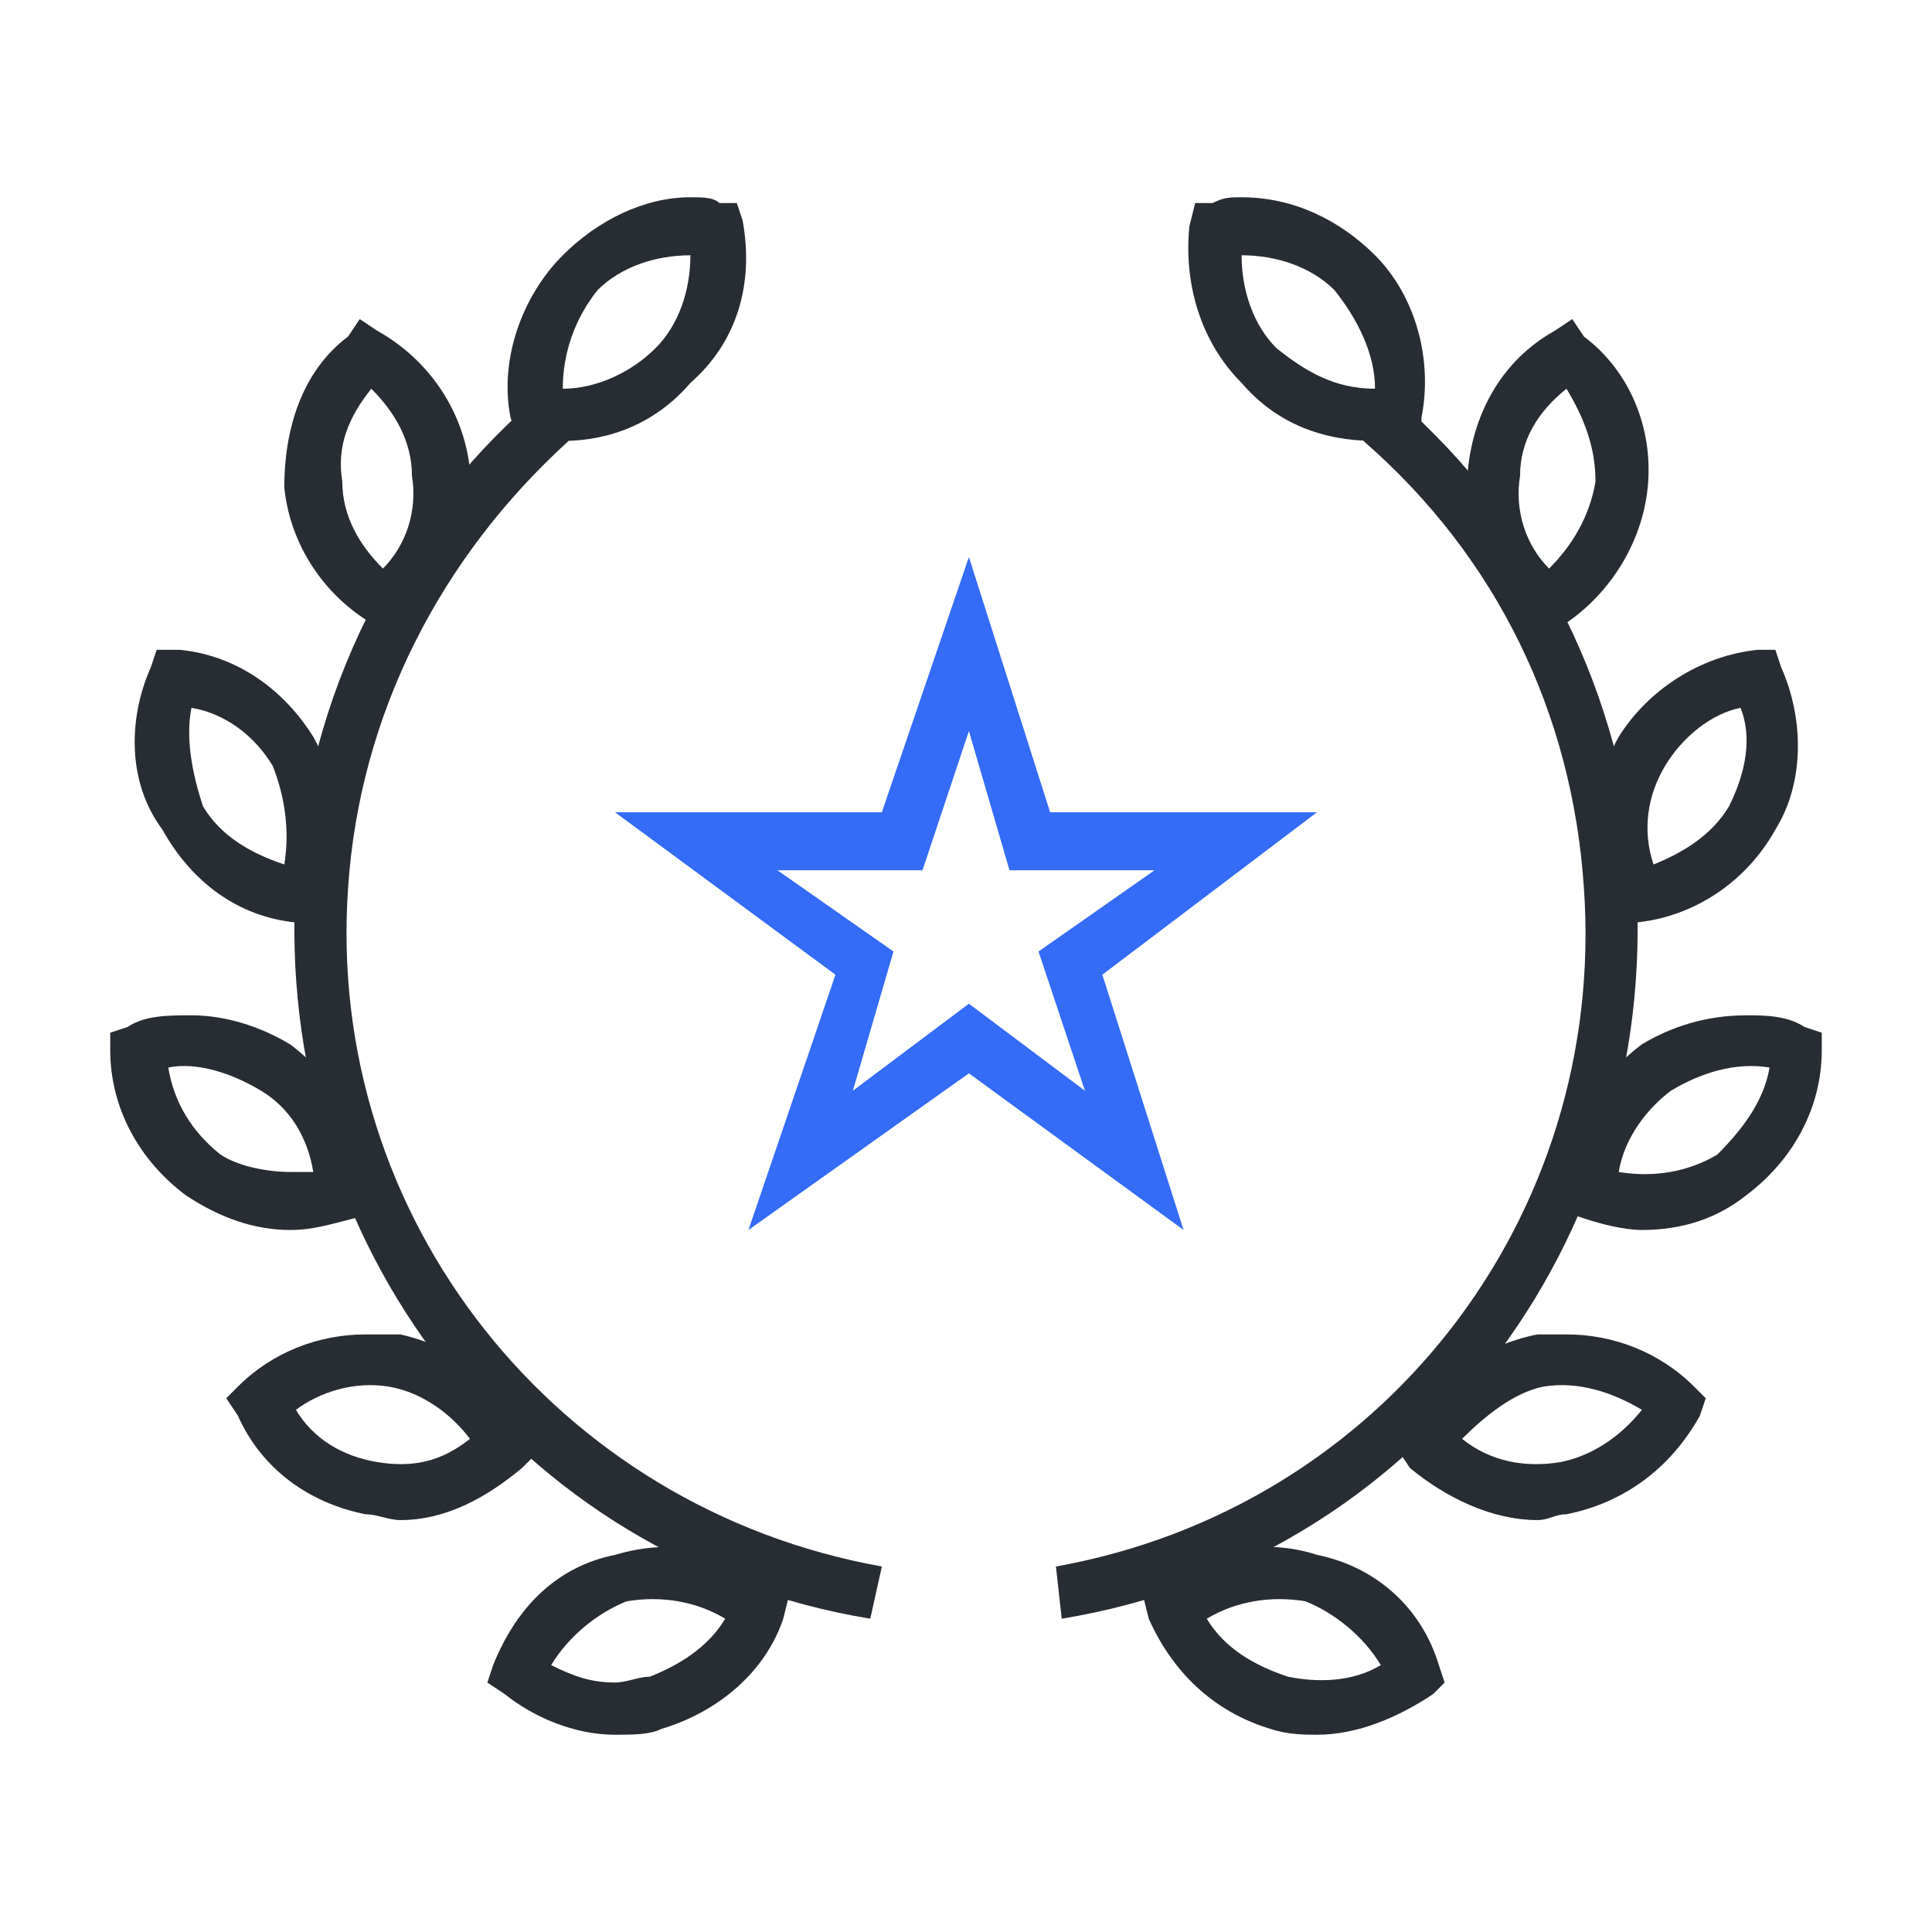 <?xml version="1.0" encoding="UTF-8"?>
<!DOCTYPE svg PUBLIC "-//W3C//DTD SVG 1.1//EN" "http://www.w3.org/Graphics/SVG/1.1/DTD/svg11.dtd">
<!-- Creator: CorelDRAW X7 -->
<svg xmlns="http://www.w3.org/2000/svg" xml:space="preserve" width="0.333in" height="0.333in" version="1.1" style="shape-rendering:geometricPrecision; text-rendering:geometricPrecision; image-rendering:optimizeQuality; fill-rule:evenodd; clip-rule:evenodd"
viewBox="0 0 333 333"
 xmlns:xlink="http://www.w3.org/1999/xlink"
 enable-background="new 0 0 128 128">
 <defs>
  <style type="text/css">
   <![CDATA[
    .fil0 {fill:none}
    .fil1 {fill:#282D33}
    .fil2 {fill:#346BF7}
   ]]>
  </style>
 </defs>
 <g id="Layer_x0020_1">
  <rect class="fil0" width="333" height="333"/>
  <rect class="fil0" width="333" height="333"/>
  <path class="fil1" d="M97 76c0,0 0,0 0,0 -2,0 -4,0 -5,0l-3 -1 -1 -3c-2,-10 2,-21 9,-28 6,-6 14,-10 22,-10 2,0 4,0 5,1l3 0 1 3c2,11 -1,21 -9,28 -6,7 -14,10 -22,10zm22 -32c-6,0 -12,2 -16,6 -4,5 -6,11 -6,17 6,0 12,-3 16,-7 4,-4 6,-10 6,-16z"/>
  <path class="fil1" d="M68 110l-3 -2c-9,-5 -15,-14 -16,-24 0,-10 3,-20 11,-26l2 -3 3 2c9,5 15,14 16,24 0,10 -3,20 -11,27l-2 2zm-4 -43c-4,5 -6,10 -5,16 0,6 3,11 7,15 4,-4 6,-10 5,-16 0,-6 -3,-11 -7,-15z"/>
  <path class="fil1" d="M55 159l-4 0c-10,-1 -18,-7 -23,-16 -6,-8 -6,-19 -2,-28l1 -3 4 0c10,1 18,7 23,15 5,9 6,20 2,29l-1 3zm-22 -37c-1,5 0,11 2,17 3,5 8,8 14,10 1,-6 0,-12 -2,-17 -3,-5 -8,-9 -14,-10z"/>
  <path class="fil1" d="M50 212c0,0 0,0 0,0 -6,0 -12,-2 -18,-6 -8,-6 -13,-15 -13,-25l0 -3 3 -1c3,-2 7,-2 11,-2 6,0 12,2 17,5 8,6 13,15 14,25l0 4 -3 1c-4,1 -7,2 -11,2l0 0zm-21 -28c1,6 4,11 9,15 3,2 8,3 12,3l0 0c1,0 3,0 4,0 -1,-6 -4,-11 -9,-14 -5,-3 -11,-5 -16,-4z"/>
  <path class="fil1" d="M69 262c0,0 0,0 0,0 -2,0 -4,-1 -6,-1 -10,-2 -18,-8 -22,-17l-2 -3 2 -2c6,-6 14,-9 22,-9 2,0 4,0 6,0 9,2 18,8 22,17l2 3 -3 3c-6,5 -13,9 -21,9l0 0zm-18 -19c3,5 8,8 14,9 6,1 11,0 16,-4 -3,-4 -8,-8 -14,-9 -6,-1 -12,1 -16,4z"/>
  <path class="fil1" d="M106 299l0 0c-7,0 -14,-3 -19,-7l-3 -2 1 -3c4,-10 11,-17 21,-19 10,-3 20,-1 28,5l2 2 -1 4c-3,9 -11,16 -21,19 -2,1 -5,1 -8,1l0 0zm-11 -12c4,2 7,3 11,3l0 0c2,0 4,-1 6,-1 5,-2 10,-5 13,-10 -5,-3 -11,-4 -17,-3 -5,2 -10,6 -13,11l0 0z"/>
  <path class="fil1" d="M150 279c-61,-10 -103,-65 -99,-127 2,-32 17,-62 41,-83l6 7c-22,20 -36,47 -38,77 -4,57 36,107 92,117l-2 9 0 0z"/>
  <path class="fil1" d="M237 76c-9,0 -17,-3 -23,-10 -7,-7 -10,-17 -9,-27l1 -4 3 0c2,-1 3,-1 5,-1 9,0 17,4 23,10 7,7 10,18 8,28l0 3 -4 1c-1,0 -3,0 -4,0zm-23 -32c0,6 2,12 6,16 5,4 10,7 17,7 0,-6 -3,-12 -7,-17 -4,-4 -10,-6 -16,-6z"/>
  <path class="fil1" d="M266 110l-3 -2c-7,-7 -11,-17 -10,-27 1,-10 6,-19 15,-24l3 -2 2 3c8,6 12,16 11,26 -1,10 -7,19 -15,24l-3 2zm4 -43c-5,4 -8,9 -8,15 -1,6 1,12 5,16 4,-4 7,-9 8,-15 0,-6 -2,-11 -5,-16z"/>
  <path class="fil1" d="M279 159l-2 -3c-4,-9 -3,-20 2,-29 5,-8 14,-14 24,-15l3 0 1 3c4,9 4,20 -1,28 -5,9 -14,15 -24,16l-3 0zm21 -37c-5,1 -10,5 -13,10 -3,5 -4,11 -2,17 5,-2 10,-5 13,-10 3,-6 4,-12 2,-17z"/>
  <path class="fil1" d="M283 212c-3,0 -7,-1 -10,-2l-3 -1 0 -4c0,-10 5,-19 13,-25 5,-3 11,-5 18,-5 3,0 7,0 10,2l3 1 0 3c0,10 -5,19 -13,25 -5,4 -11,6 -18,6l0 0zm-4 -10c6,1 12,0 17,-3 4,-4 8,-9 9,-15 -6,-1 -12,1 -17,4 -4,3 -8,8 -9,14z"/>
  <path class="fil1" d="M265 262c-8,0 -16,-4 -22,-9l-2 -3 1 -3c5,-9 13,-15 23,-17 2,0 3,0 5,0 8,0 16,3 22,9l2 2 -1 3c-5,9 -13,15 -23,17 -2,0 -3,1 -5,1zm-13 -14c5,4 11,5 17,4 5,-1 10,-4 14,-9 -5,-3 -11,-5 -17,-4 -5,1 -10,5 -14,9z"/>
  <path class="fil1" d="M227 299c-2,0 -5,0 -8,-1 -10,-3 -17,-10 -21,-19l-1 -4 3 -2c7,-6 18,-8 27,-5 10,2 18,9 21,19l1 3 -2 2c-6,4 -13,7 -20,7l0 0zm-19 -20c3,5 8,8 14,10 5,1 11,1 16,-2 -3,-5 -8,-9 -13,-11 -6,-1 -12,0 -17,3l0 0z"/>
  <path class="fil1" d="M183 279l-1 -9c56,-10 95,-60 91,-117 -2,-30 -15,-57 -38,-77l6 -7c24,21 39,51 41,83 4,62 -38,117 -99,127z"/>
  <path class="fil2" d="M204 212l-37 -27 -38 27 15 -44 -38 -28 46 0 15 -44 14 44 46 0 -37 28 14 44 0 0zm-70 -62l20 14 -7 24 20 -15 20 15 -8 -24 20 -14 -25 0 -7 -24 -8 24 -25 0z"/>
 </g>
</svg>
